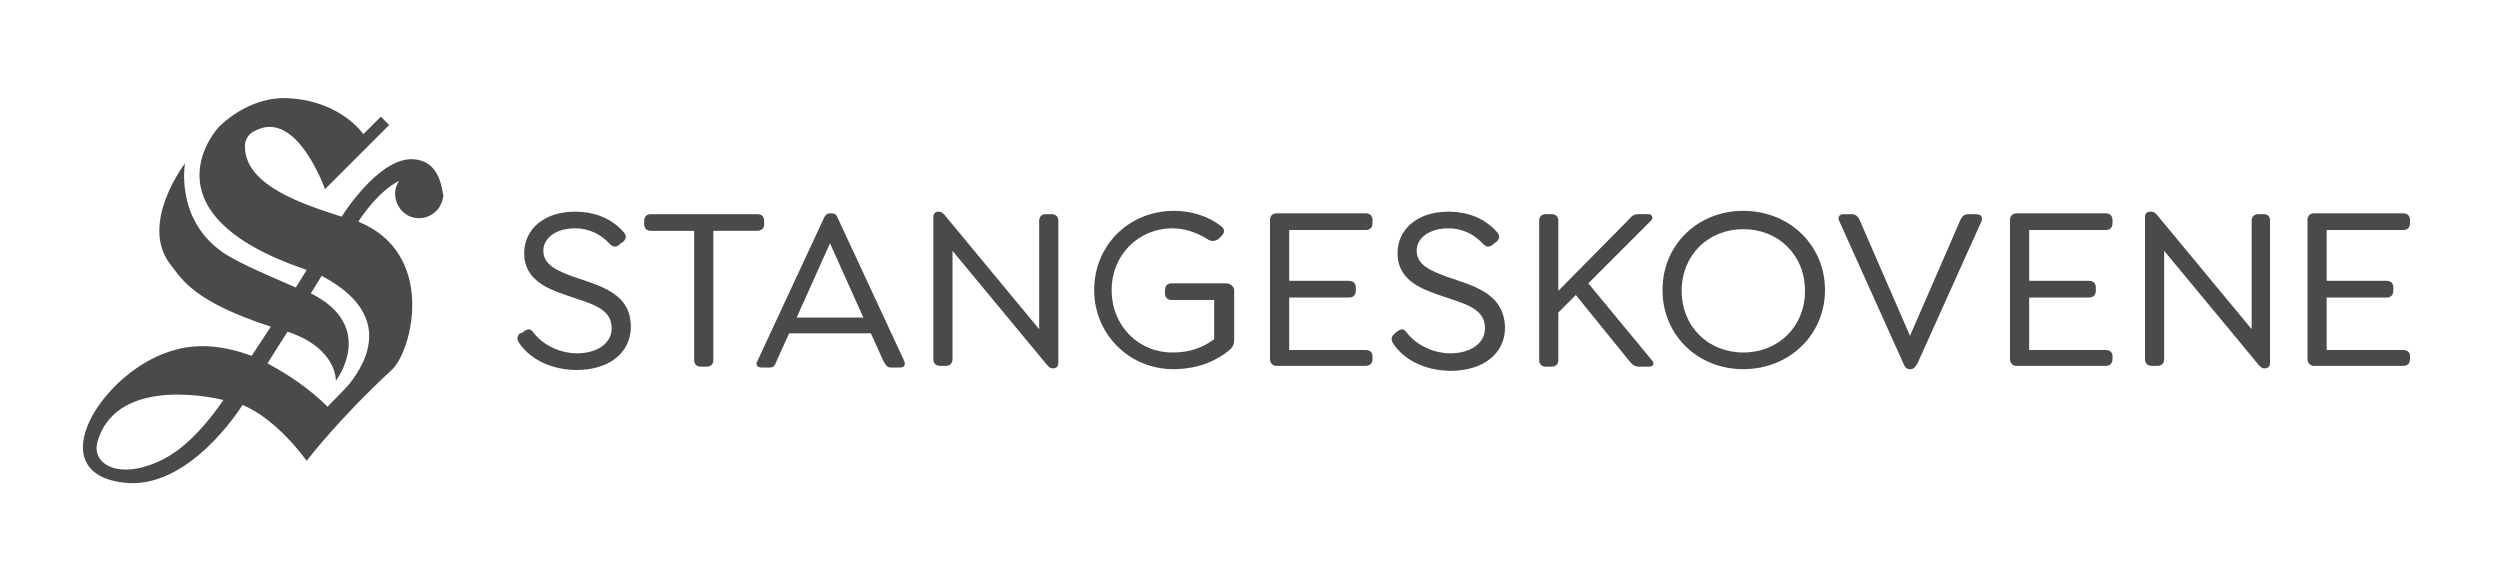 <?xml version="1.0" encoding="utf-8"?>
<!-- Generator: Adobe Illustrator 25.4.1, SVG Export Plug-In . SVG Version: 6.00 Build 0)  -->
<svg version="1.1" id="Layer_1" xmlns="http://www.w3.org/2000/svg" xmlns:xlink="http://www.w3.org/1999/xlink" x="0px" y="0px"
	 viewBox="0 0 300 70" style="enable-background:new 0 0 300 70;" xml:space="preserve">
<style type="text/css">
	.st0{fill:#4A4A4A;}
</style>
<g id="Stangeskovene_G_1_">
	<path class="st0" d="M49.3,19.1c-4.1,0.1-8.3,6.9-8.3,6.9l0,0c-4.3-1.4-11.9-3.7-11.6-8.7c0.1-0.7,0.5-1.3,1.2-1.6
		c5-2.7,8.4,7,8.4,7l7.7-7.7L45.7,14l-2.1,2.1c0,0-2.6-3.9-8.8-4.3c-5-0.4-8.6,3.5-8.6,3.5S17,25.2,35.7,32c0.4,0.1,0.8,0.3,1.1,0.4
		l-1.3,2.1c-2-0.9-4.8-2-7.4-3.4c-7.3-3.8-5.9-11.5-5.9-11.5s-5.6,7.3-1.7,12.2c1.4,1.8,2.8,4.4,12,7.4l-2.3,3.5
		c-3-1.1-6.4-1.7-9.9-0.5c-8.1,2.6-15.5,14.4-5.6,15.7c8,1.1,14.4-9.3,14.4-9.3c4.2,1.7,7.7,6.7,7.7,6.7s3.8-5,10.2-10.9
		c2.5-2.3,5.4-14-4-17.8l0,0c0.5-0.8,2.5-3.7,4.9-4.9c-0.9,1.3-0.5,3.1,0.8,4c1.3,0.9,3.1,0.5,4-0.8c0.3-0.5,0.5-1,0.5-1.6
		C53,23.3,53.1,19.1,49.3,19.1 M19.8,55c-5.3,2.8-8.9,0.8-8.1-2c2.4-8.3,15.1-5,15.1-5S23.6,53,19.8,55 M41.9,46.1
		c-0.6,0.7-2.6,2.7-2.6,2.7c-2.1-2.1-4.6-3.8-7.2-5.2l2.4-3.8c6,2,5.8,5.9,5.8,5.9s5-6.5-3-10.5l1.3-2.1
		C47.1,37.6,44.2,43.2,41.9,46.1"/>
	<path class="st0" d="M68.8,33.2c-1.9-0.7-3.6-1.4-3.6-3.1c0-1.6,1.6-2.7,3.8-2.7c1.8,0,3.2,0.8,4.2,1.9c0.5,0.5,0.9,0.3,1.3-0.1
		l0.3-0.2c0.5-0.5,0.3-0.9-0.1-1.3c-1.3-1.4-3.2-2.3-5.7-2.3c-3.7,0-6.1,2.1-6.1,5c0,3.1,2.7,4.2,4.7,4.9c3,1.1,5.8,1.5,5.8,4.1
		c0,1.7-1.6,3-4.2,3c-1.7,0-3.9-0.8-5.2-2.5c-0.4-0.6-0.8-0.4-1.3,0L62.4,40c-0.5,0.4-0.3,0.9,0,1.3c1.5,2.1,4.2,3.1,6.8,3.1
		c3.8,0,6.5-2,6.5-5.2C75.7,35.1,71.9,34.3,68.8,33.2"/>
	<path class="st0" d="M91.7,26.9v-0.4c0-0.5-0.3-0.8-0.8-0.8H78.1c-0.5,0-0.8,0.3-0.8,0.8v0.4c0,0.5,0.3,0.8,0.8,0.8h5.2v15.5
		c0,0.5,0.3,0.8,0.8,0.8h0.7c0.5,0,0.8-0.3,0.8-0.8V27.7h5.2C91.4,27.7,91.7,27.4,91.7,26.9"/>
	<path class="st0" d="M100.5,26.1c-0.1-0.3-0.3-0.5-0.7-0.5h-0.2c-0.4,0-0.6,0.3-0.7,0.5l-8,17.2c-0.3,0.5,0,0.8,0.5,0.8h1
		c0.5,0,0.6-0.3,0.8-0.8l1.5-3.3h9.8l1.5,3.3c0.3,0.5,0.4,0.8,0.9,0.8h1.1c0.5,0,0.7-0.3,0.5-0.8L100.5,26.1z M95.6,38.1l4-8.9
		l4,8.9L95.6,38.1z"/>
	<path class="st0" d="M126.2,25.7h-0.7c-0.5,0-0.8,0.3-0.8,0.8v13l-11.1-13.4c-0.3-0.4-0.6-0.7-0.9-0.7h-0.1c-0.3,0-0.6,0.2-0.6,0.6
		c0,0,0,0,0,0v17.1c0,0.5,0.3,0.8,0.8,0.8h0.7c0.5,0,0.8-0.3,0.8-0.8v-13l11.1,13.4c0.3,0.4,0.6,0.7,0.9,0.7h0.1
		c0.3,0,0.6-0.2,0.6-0.6c0,0,0,0,0,0V26.5C127,26,126.7,25.7,126.2,25.7"/>
	<path class="st0" d="M147.1,34h-6.5c-0.5,0-0.8,0.3-0.8,0.8v0.4c0,0.5,0.3,0.8,0.8,0.8h5.1v4.7c-0.7,0.5-2.2,1.6-5,1.6
		c-4.1,0-7.3-3.2-7.3-7.5c0-4.2,3.2-7.4,7.3-7.4c1.5,0,2.9,0.5,4.2,1.3c0.4,0.3,1,0.3,1.4-0.1l0.3-0.3c0.3-0.3,0.4-0.7,0.1-1
		c0-0.1-0.1-0.1-0.1-0.1c-1.6-1.3-3.7-1.9-5.7-1.9c-5.5,0-9.6,4.2-9.6,9.5s4.2,9.5,9.5,9.5c3.6,0,5.7-1.5,6.5-2.1
		c0.5-0.4,0.8-0.7,0.8-1.4v-6.1C148,34.4,147.7,34,147.1,34C147.2,34,147.1,34,147.1,34"/>
	<path class="st0" d="M163.9,42h-9.2v-6.3h7.2c0.5,0,0.8-0.3,0.8-0.8v-0.4c0-0.5-0.3-0.8-0.8-0.8h-7.2v-6.1h9.2
		c0.5,0,0.8-0.3,0.8-0.8v-0.4c0-0.5-0.3-0.8-0.8-0.8h-10.7c-0.5,0-0.8,0.3-0.8,0.8v16.7c0,0.4,0.3,0.8,0.7,0.8c0,0,0.1,0,0.1,0h10.7
		c0.5,0,0.8-0.3,0.8-0.8v-0.4C164.7,42.3,164.4,42,163.9,42"/>
	<path class="st0" d="M173.6,33.2c-1.9-0.7-3.6-1.4-3.6-3.1c0-1.6,1.6-2.7,3.8-2.7c1.8,0,3.2,0.8,4.2,1.9c0.5,0.5,0.9,0.3,1.3-0.1
		l0.3-0.2c0.5-0.5,0.3-0.9-0.1-1.3c-1.3-1.4-3.2-2.3-5.7-2.3c-3.7,0-6.1,2.1-6.1,5c0,3.1,2.7,4.2,4.7,4.9c3,1.1,5.8,1.5,5.8,4.1
		c0,1.7-1.6,3-4.2,3c-1.7,0-3.9-0.8-5.2-2.5c-0.4-0.6-0.8-0.4-1.3,0l-0.2,0.2c-0.5,0.4-0.3,0.9,0,1.3c1.5,2.1,4.2,3.1,6.8,3.1
		c3.8,0,6.5-2,6.5-5.2C180.5,35.1,176.7,34.3,173.6,33.2"/>
	<path class="st0" d="M190.6,34l7.5-7.5c0.4-0.4,0.1-0.8-0.3-0.8h-1.2c-0.5,0-0.8,0.2-1.2,0.7l-8.4,8.5v-8.4c0-0.5-0.3-0.8-0.8-0.8
		h-0.7c-0.5,0-0.8,0.3-0.8,0.8v16.7c0,0.5,0.3,0.8,0.8,0.8h0.7c0.5,0,0.8-0.3,0.8-0.8v-5.7l2.1-2.1l6.4,7.9c0.4,0.5,0.7,0.7,1.2,0.7
		h1.2c0.5,0,0.7-0.4,0.3-0.8L190.6,34z"/>
	<path class="st0" d="M209.2,25.3c-5.5,0-9.7,4.1-9.7,9.5s4.2,9.5,9.7,9.5c5.5,0,9.8-4.1,9.8-9.5S214.7,25.3,209.2,25.3 M209.2,42.3
		c-4.2,0-7.4-3.1-7.4-7.4s3.2-7.4,7.4-7.4c4.2,0,7.4,3.1,7.4,7.4S213.4,42.3,209.2,42.3z"/>
	<path class="st0" d="M237.1,25.7h-0.9c-0.5,0-0.8,0.3-1,0.8l-6,13.8l-6-13.8c-0.2-0.5-0.5-0.8-1-0.8h-1c-0.5,0-0.7,0.4-0.5,0.8
		l7.7,17.1c0.2,0.5,0.4,0.7,0.8,0.7h0.1c0.3,0,0.5-0.2,0.8-0.7l7.7-17.1c0.1-0.3,0-0.6-0.2-0.7C237.3,25.7,237.2,25.7,237.1,25.7"/>
	<path class="st0" d="M252.7,42h-9.2v-6.3h7.2c0.5,0,0.8-0.3,0.8-0.8v-0.4c0-0.5-0.3-0.8-0.8-0.8h-7.2v-6.1h9.2
		c0.5,0,0.8-0.3,0.8-0.8v-0.4c0-0.5-0.3-0.8-0.8-0.8H242c-0.5,0-0.8,0.3-0.8,0.8v16.7c0,0.4,0.3,0.8,0.7,0.8c0,0,0.1,0,0.1,0h10.7
		c0.5,0,0.8-0.3,0.8-0.8v-0.4C253.5,42.3,253.2,42,252.7,42"/>
	<path class="st0" d="M271.6,25.7H271c-0.5,0-0.8,0.3-0.8,0.8v13l-11.1-13.4c-0.3-0.4-0.6-0.7-0.9-0.7H258c-0.3,0-0.6,0.2-0.6,0.6
		c0,0,0,0,0,0v17.1c0,0.5,0.3,0.8,0.8,0.8h0.7c0.5,0,0.8-0.3,0.8-0.8v-13l11.1,13.4c0.3,0.4,0.6,0.7,0.9,0.7h0.1
		c0.3,0,0.6-0.2,0.6-0.6c0,0,0,0,0,0V26.5C272.4,26,272.2,25.7,271.6,25.7"/>
	<path class="st0" d="M288.4,42h-9.2v-6.3h7.2c0.5,0,0.8-0.3,0.8-0.8v-0.4c0-0.5-0.3-0.8-0.8-0.8h-7.2v-6.1h9.2
		c0.5,0,0.8-0.3,0.8-0.8v-0.4c0-0.5-0.3-0.8-0.8-0.8h-10.7c-0.5,0-0.8,0.3-0.8,0.8v16.7c0,0.4,0.3,0.8,0.7,0.8c0,0,0.1,0,0.1,0h10.7
		c0.5,0,0.8-0.3,0.8-0.8v-0.4C289.2,42.3,288.9,42,288.4,42"/>
</g>
</svg>
